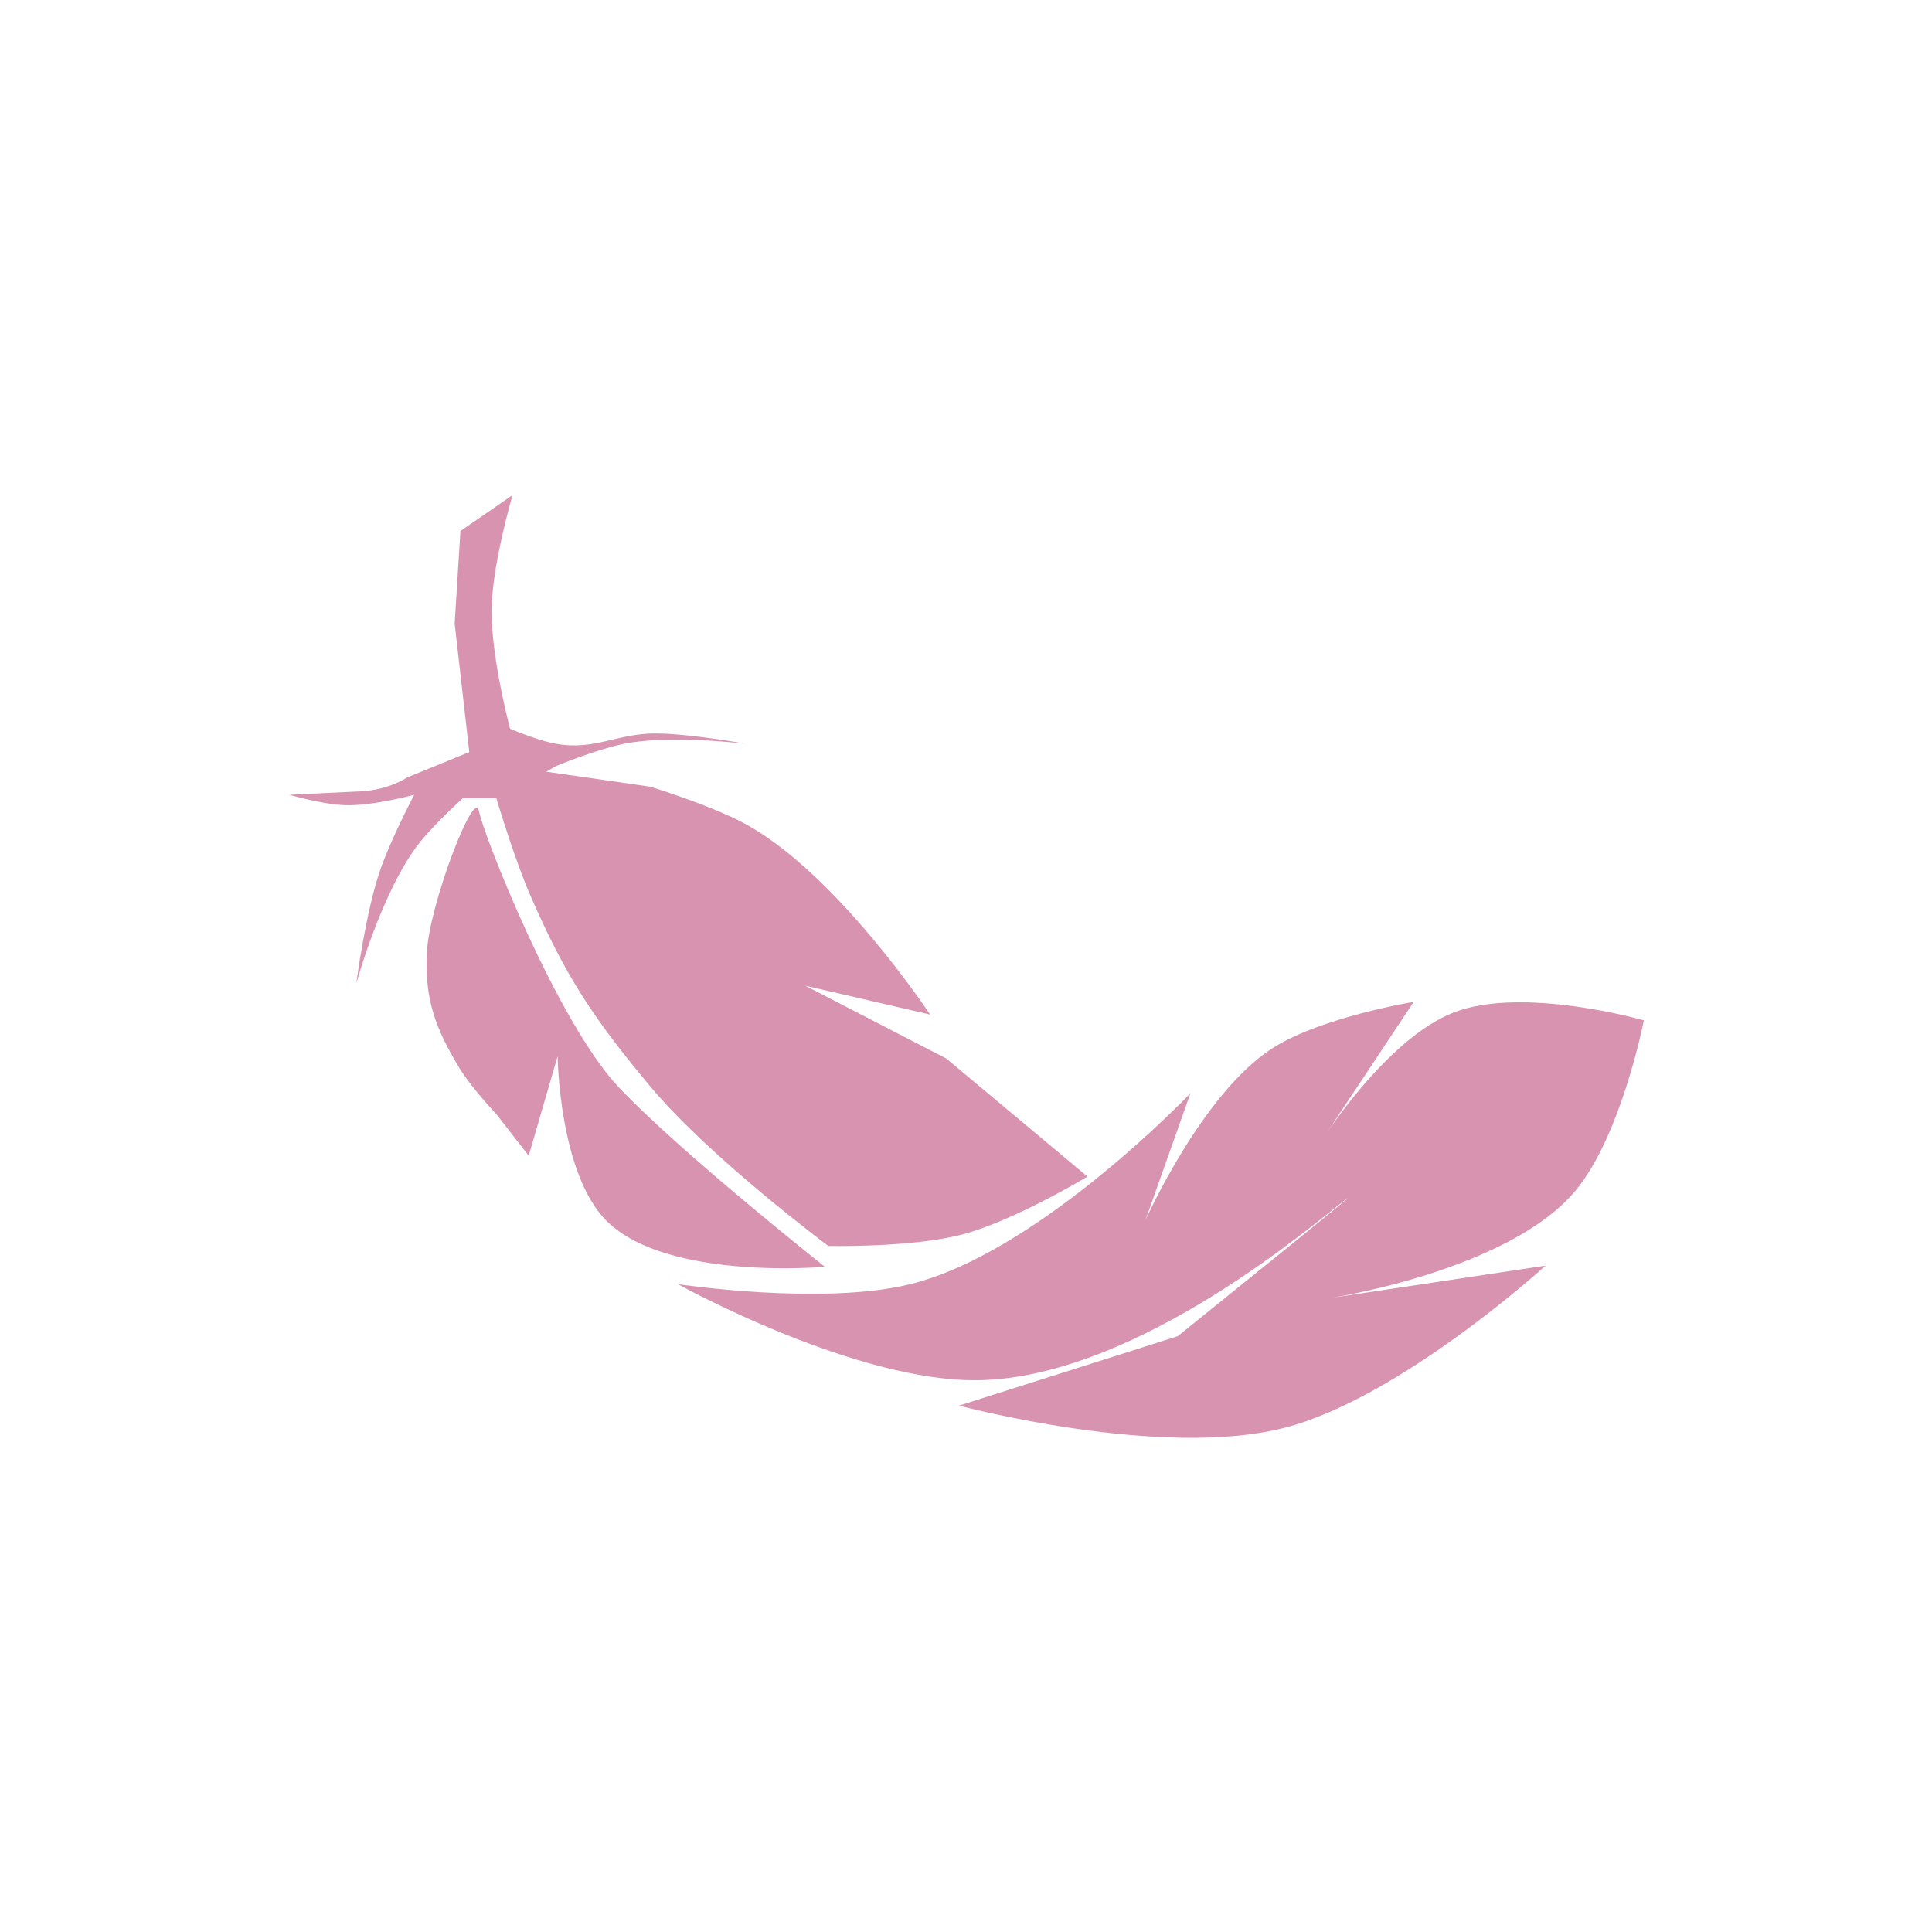 <svg xmlns="http://www.w3.org/2000/svg" fill="none" viewBox="0 0 835 835" height="835" width="835">
<path fill="#D893B0" d="M229 332.5L281 340C281 340 306.172 347.704 321 355.5C361.088 376.576 402 438.5 402 438.5L348 426L409 457.5L470 508.5C470 508.5 438.47 527.574 416 533.5C394.017 539.298 358 538.5 358 538.5C358 538.5 306.891 500.484 281 469.5C256.474 440.149 244.161 421.617 229 386.5C221.388 368.869 213 340 213 340L229 332.5Z"></path>
<path fill="#D893B0" d="M710.468 440.996C710.468 440.996 700.753 490.704 681 514.5C652.128 549.282 575 561 575 561L668 546.996C668 546.996 605.571 603.944 555.5 617C502.097 630.924 414.5 607.5 414.5 607.5L509 577.5C509 577.5 593.5 509.5 581.5 518.5C569.5 527.5 492.612 594.629 424 596.5C370.343 597.963 292.968 554.996 292.968 554.996C292.968 554.996 355.383 564.401 393.5 554.996C449.026 541.295 514.5 472.5 514.5 472.5L495 527.5C495 527.5 519.516 472.456 550 453C571.132 439.512 611 433 611 433L569.5 495.5C569.5 495.5 598.322 449.042 628.5 437.5C658.426 426.055 710.468 440.996 710.468 440.996Z"></path>
<path fill="#D893B0" d="M207 350.5C208.931 361 240.999 442 267.499 470C293.999 498 356.5 547.5 356.5 547.5C356.5 547.5 288.85 553.608 262.499 528C241.589 507.68 240.999 456.5 240.999 456.5L228.499 499.5L214.499 481.5C214.499 481.5 203.666 470.064 198.499 461.5C188.024 444.138 183.493 431.752 184.499 411.5C185.509 391.183 205.069 340 207 350.5Z"></path>
<path fill="#D893B0" d="M216 313C216 313 230.522 319.766 240.5 321.5C257.326 324.425 266.923 316.773 284 317C299.136 317.201 322.5 321.5 322.5 321.5C322.5 321.5 289.78 317.363 269.5 321.5C257.823 323.882 240.5 331 240.5 331L216 345H200C200 345 187.962 355.907 181.5 364C165.196 384.421 154 425 154 425C154 425 157.969 394.151 164.5 375.5C169.034 362.551 179 343.5 179 343.5C179 343.5 160.839 348.432 149 348C139.47 347.652 125 343.5 125 343.5C137.106 342.914 143.894 342.586 156 342C168.106 341.414 176 336 176 336L211.5 321.5L216 313Z"></path>
<path fill="#D893B0" d="M221.5 214C221.5 214 213.048 242.936 212.5 262C211.852 284.526 221.5 319 221.5 319L203.5 331L196.5 269.5L199 229.5L221.5 214Z"></path>
</svg>
